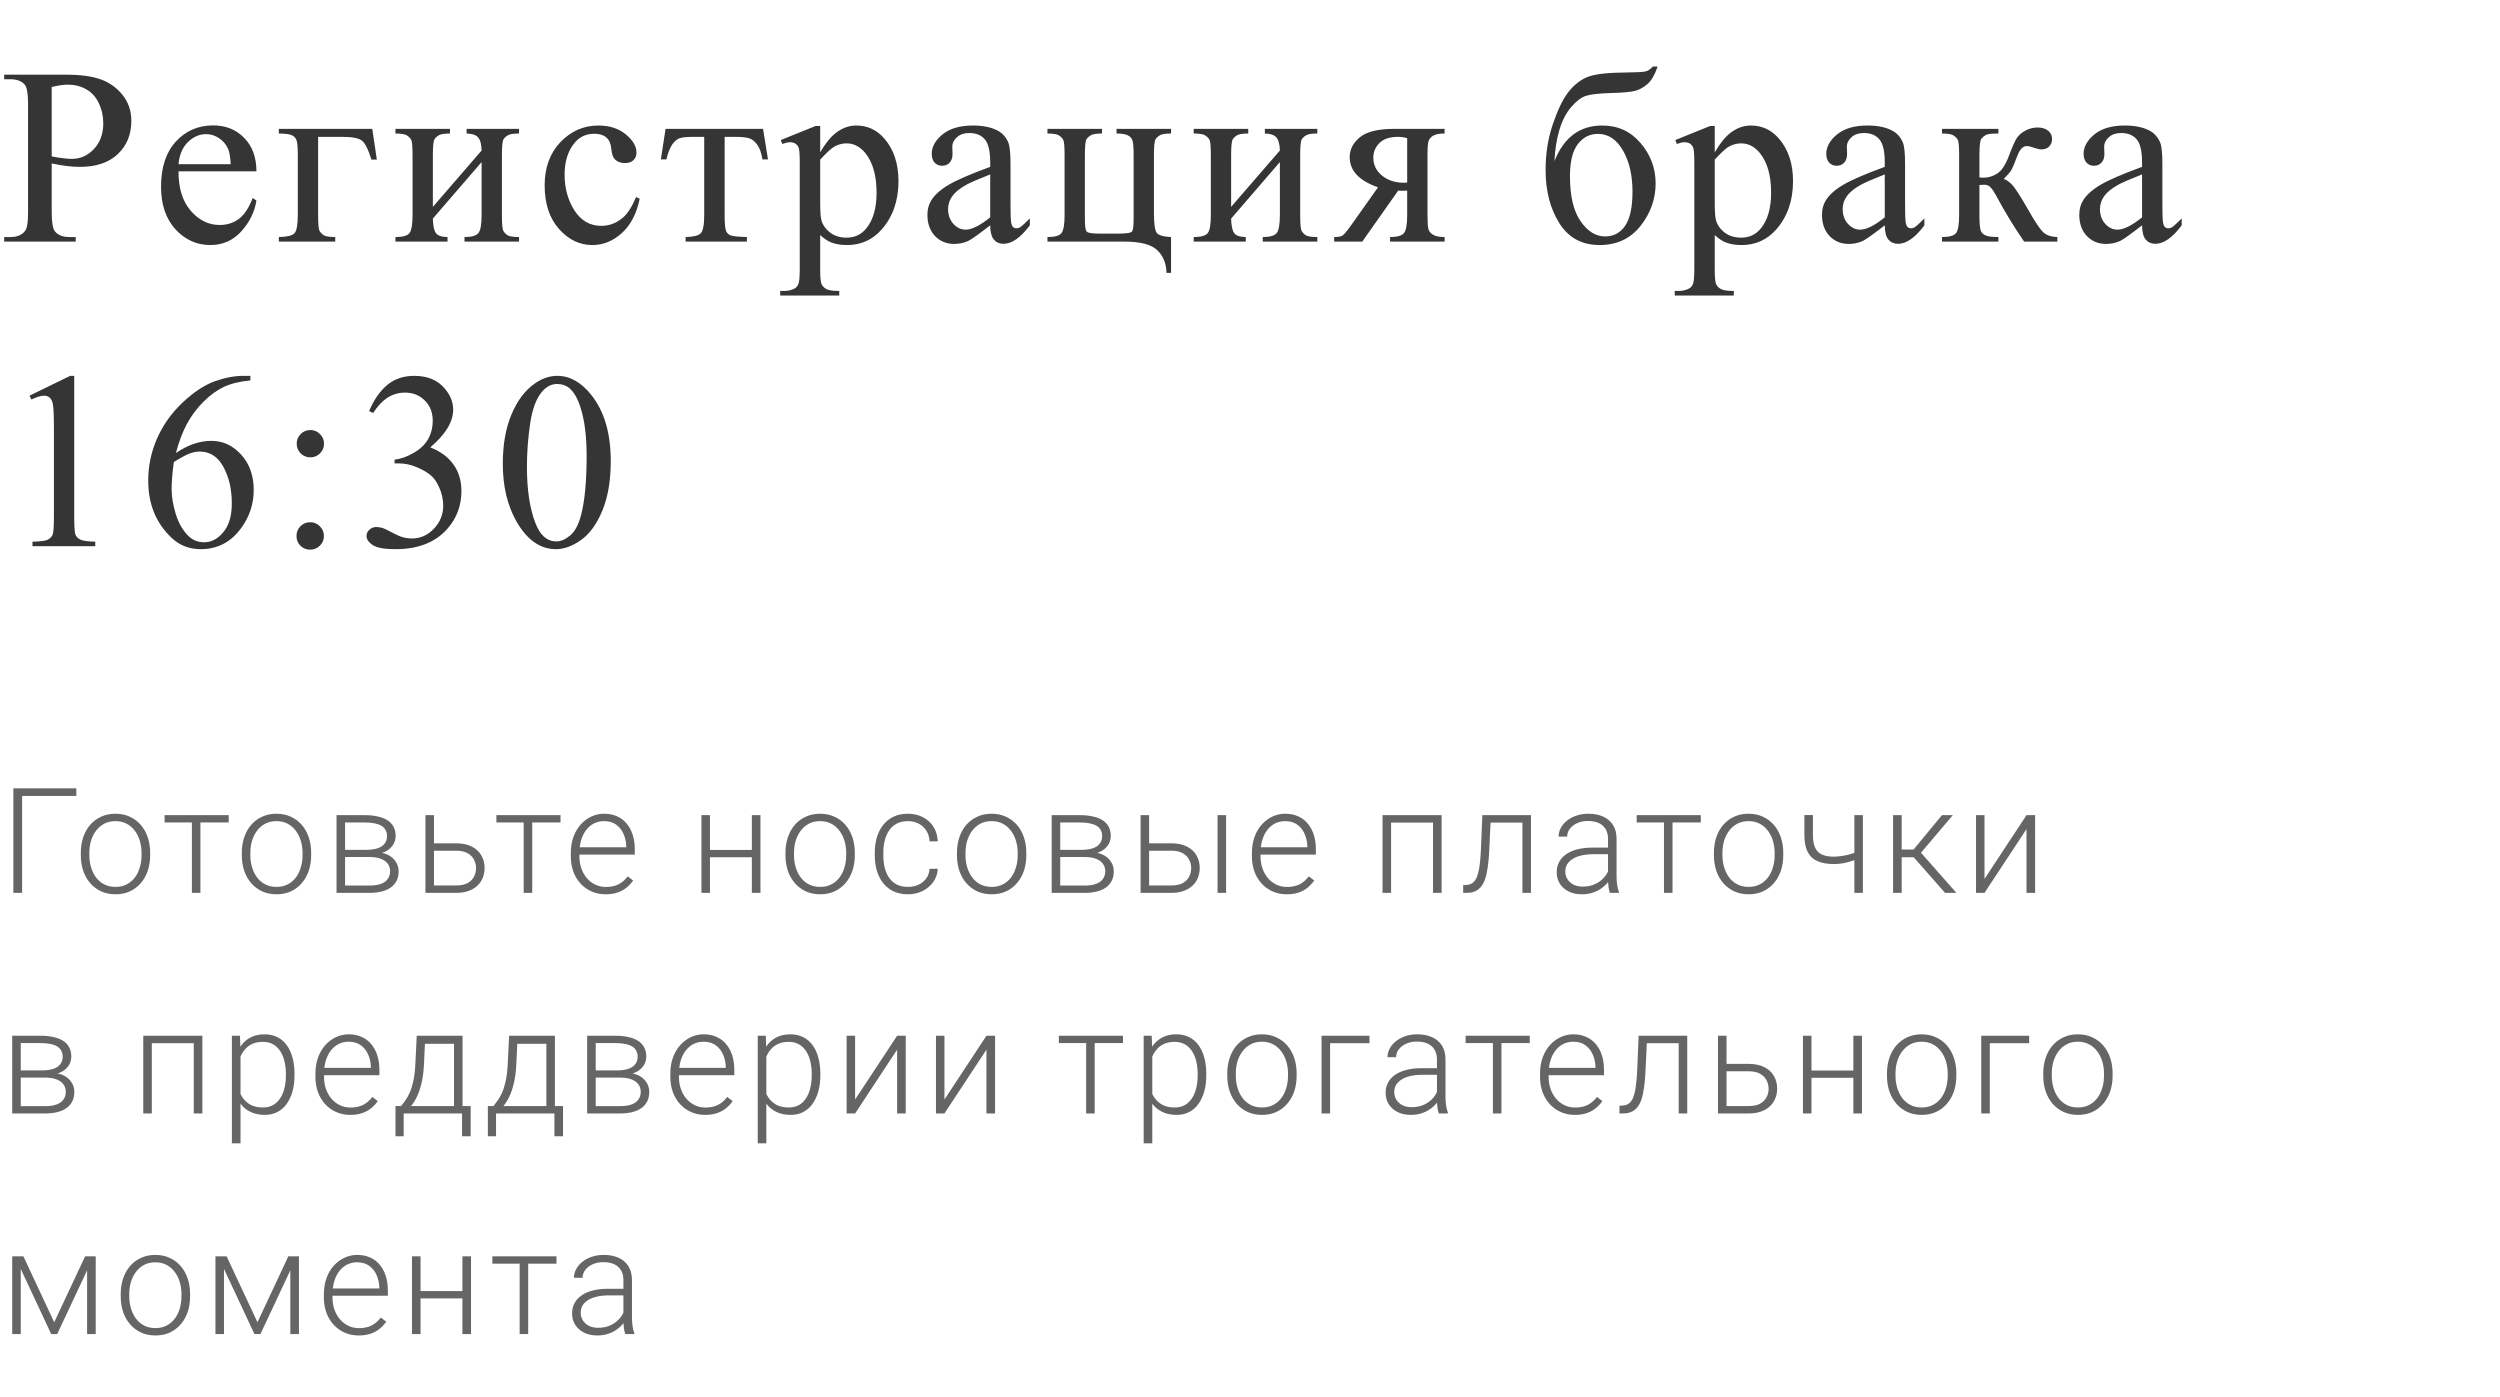 <?xml version="1.0" encoding="UTF-8"?> <svg xmlns="http://www.w3.org/2000/svg" width="238" height="133" viewBox="0 0 238 133" fill="none"><path d="M4.922 15.559V20.188C4.922 21.188 5.031 21.809 5.25 22.051C5.547 22.395 5.996 22.566 6.598 22.566H7.207V23H0.398V22.566H0.996C1.668 22.566 2.148 22.348 2.438 21.91C2.594 21.668 2.672 21.094 2.672 20.188V9.922C2.672 8.922 2.566 8.301 2.355 8.059C2.051 7.715 1.598 7.543 0.996 7.543H0.398V7.109H6.223C7.645 7.109 8.766 7.258 9.586 7.555C10.406 7.844 11.098 8.336 11.66 9.031C12.223 9.727 12.504 10.551 12.504 11.504C12.504 12.801 12.074 13.855 11.215 14.668C10.363 15.48 9.156 15.887 7.594 15.887C7.211 15.887 6.797 15.859 6.352 15.805C5.906 15.75 5.43 15.668 4.922 15.559ZM4.922 14.891C5.336 14.969 5.703 15.027 6.023 15.066C6.344 15.105 6.617 15.125 6.844 15.125C7.656 15.125 8.355 14.812 8.941 14.188C9.535 13.555 9.832 12.738 9.832 11.738C9.832 11.051 9.691 10.414 9.41 9.828C9.129 9.234 8.73 8.793 8.215 8.504C7.699 8.207 7.113 8.059 6.457 8.059C6.059 8.059 5.547 8.133 4.922 8.281V14.891ZM16.994 16.309C16.986 17.902 17.373 19.152 18.154 20.059C18.936 20.965 19.853 21.418 20.908 21.418C21.611 21.418 22.221 21.227 22.736 20.844C23.26 20.453 23.697 19.789 24.049 18.852L24.412 19.086C24.248 20.156 23.771 21.133 22.982 22.016C22.193 22.891 21.205 23.328 20.017 23.328C18.728 23.328 17.623 22.828 16.701 21.828C15.787 20.82 15.33 19.469 15.33 17.773C15.33 15.938 15.799 14.508 16.736 13.484C17.682 12.453 18.865 11.938 20.287 11.938C21.49 11.938 22.478 12.336 23.252 13.133C24.025 13.922 24.412 14.98 24.412 16.309H16.994ZM16.994 15.629H21.963C21.924 14.941 21.842 14.457 21.717 14.176C21.521 13.738 21.228 13.395 20.838 13.145C20.455 12.895 20.053 12.77 19.631 12.77C18.982 12.77 18.4 13.023 17.885 13.531C17.377 14.031 17.08 14.73 16.994 15.629ZM35.441 12.266L35.875 15.195H35.359C35.062 14.227 34.762 13.625 34.457 13.391C34.16 13.148 33.527 13.027 32.558 13.027H30.285V20.48C30.285 21.309 30.328 21.805 30.414 21.969C30.5 22.125 30.633 22.266 30.812 22.391C31 22.508 31.367 22.566 31.914 22.566V23H26.547V22.566C27.312 22.551 27.805 22.434 28.023 22.215C28.242 21.988 28.351 21.41 28.351 20.48V14.785C28.351 14.027 28.308 13.543 28.223 13.332C28.137 13.113 27.984 12.957 27.765 12.863C27.555 12.77 27.148 12.719 26.547 12.711V12.266H35.441ZM41.209 19.695L45.849 14.328C45.834 13.727 45.721 13.309 45.51 13.074C45.299 12.84 44.935 12.719 44.42 12.711V12.266H49.412V12.711C48.888 12.711 48.537 12.766 48.357 12.875C48.178 12.977 48.037 13.105 47.935 13.262C47.834 13.418 47.783 13.926 47.783 14.785V20.48C47.783 21.309 47.826 21.805 47.912 21.969C47.998 22.125 48.131 22.266 48.31 22.391C48.498 22.508 48.865 22.566 49.412 22.566V23H44.221V22.566C44.869 22.566 45.303 22.449 45.521 22.215C45.74 21.973 45.849 21.395 45.849 20.48V15.43L41.209 20.809C41.224 21.473 41.318 21.93 41.49 22.18C41.662 22.43 42.033 22.559 42.603 22.566V23H37.646V22.566C38.342 22.566 38.787 22.441 38.982 22.191C39.178 21.934 39.275 21.363 39.275 20.48V14.785C39.275 13.949 39.232 13.457 39.146 13.309C39.06 13.152 38.928 13.016 38.748 12.898C38.568 12.773 38.201 12.711 37.646 12.711V12.266H42.838V12.711C42.314 12.711 41.963 12.766 41.783 12.875C41.603 12.977 41.463 13.105 41.361 13.262C41.26 13.418 41.209 13.926 41.209 14.785V19.695ZM60.898 18.922C60.609 20.336 60.043 21.426 59.199 22.191C58.355 22.949 57.422 23.328 56.398 23.328C55.179 23.328 54.117 22.816 53.211 21.793C52.304 20.77 51.851 19.387 51.851 17.645C51.851 15.957 52.351 14.586 53.351 13.531C54.359 12.477 55.566 11.949 56.972 11.949C58.027 11.949 58.894 12.23 59.574 12.793C60.254 13.348 60.593 13.926 60.593 14.527C60.593 14.824 60.496 15.066 60.3 15.254C60.113 15.434 59.847 15.523 59.504 15.523C59.043 15.523 58.695 15.375 58.461 15.078C58.328 14.914 58.238 14.602 58.191 14.141C58.152 13.68 57.996 13.328 57.722 13.086C57.449 12.852 57.07 12.734 56.586 12.734C55.804 12.734 55.175 13.023 54.699 13.602C54.066 14.367 53.75 15.379 53.75 16.637C53.75 17.918 54.062 19.051 54.687 20.035C55.32 21.012 56.172 21.5 57.242 21.5C58.008 21.5 58.695 21.238 59.304 20.715C59.734 20.355 60.152 19.703 60.558 18.758L60.898 18.922ZM63.361 12.266H72.642L73.111 15.172H72.584C72.49 14.586 72.334 14.133 72.115 13.812C71.896 13.492 71.646 13.281 71.365 13.18C71.084 13.078 70.603 13.027 69.923 13.027H68.986V20.48C68.986 21.277 69.033 21.785 69.127 22.004C69.228 22.215 69.388 22.355 69.607 22.426C69.826 22.496 70.326 22.543 71.107 22.566V23H65.271V22.566C66.021 22.551 66.502 22.43 66.713 22.203C66.931 21.977 67.041 21.402 67.041 20.48V13.027H66.08C65.408 13.027 64.951 13.07 64.709 13.156C64.466 13.234 64.232 13.43 64.005 13.742C63.787 14.047 63.599 14.523 63.443 15.172H62.916L63.361 12.266ZM74.332 13.332L77.636 11.996H78.082V14.504C78.636 13.559 79.191 12.898 79.746 12.523C80.308 12.141 80.898 11.949 81.515 11.949C82.593 11.949 83.492 12.371 84.21 13.215C85.093 14.246 85.535 15.59 85.535 17.246C85.535 19.098 85.003 20.629 83.941 21.84C83.066 22.832 81.964 23.328 80.636 23.328C80.058 23.328 79.558 23.246 79.136 23.082C78.824 22.965 78.472 22.73 78.082 22.379V25.648C78.082 26.383 78.124 26.848 78.21 27.043C78.304 27.246 78.46 27.406 78.679 27.523C78.906 27.641 79.312 27.699 79.898 27.699V28.133H74.273V27.699H74.566C74.996 27.707 75.363 27.625 75.668 27.453C75.816 27.367 75.929 27.227 76.007 27.031C76.093 26.844 76.136 26.359 76.136 25.578V15.43C76.136 14.734 76.105 14.293 76.043 14.105C75.98 13.918 75.878 13.777 75.738 13.684C75.605 13.59 75.421 13.543 75.187 13.543C74.999 13.543 74.761 13.598 74.472 13.707L74.332 13.332ZM78.082 15.195V19.203C78.082 20.07 78.117 20.641 78.187 20.914C78.296 21.367 78.562 21.766 78.984 22.109C79.414 22.453 79.953 22.625 80.601 22.625C81.382 22.625 82.015 22.32 82.499 21.711C83.132 20.914 83.449 19.793 83.449 18.348C83.449 16.707 83.089 15.445 82.371 14.562C81.871 13.953 81.277 13.648 80.589 13.648C80.214 13.648 79.843 13.742 79.476 13.93C79.195 14.07 78.73 14.492 78.082 15.195ZM94.267 21.453C93.165 22.305 92.474 22.797 92.193 22.93C91.771 23.125 91.322 23.223 90.845 23.223C90.103 23.223 89.49 22.969 89.005 22.461C88.529 21.953 88.29 21.285 88.29 20.457C88.29 19.934 88.408 19.48 88.642 19.098C88.962 18.566 89.517 18.066 90.306 17.598C91.103 17.129 92.423 16.559 94.267 15.887V15.465C94.267 14.395 94.095 13.66 93.751 13.262C93.415 12.863 92.923 12.664 92.275 12.664C91.783 12.664 91.392 12.797 91.103 13.062C90.806 13.328 90.658 13.633 90.658 13.977L90.681 14.656C90.681 15.016 90.587 15.293 90.4 15.488C90.22 15.684 89.982 15.781 89.685 15.781C89.396 15.781 89.158 15.68 88.97 15.477C88.79 15.273 88.701 14.996 88.701 14.645C88.701 13.973 89.044 13.355 89.732 12.793C90.419 12.23 91.384 11.949 92.626 11.949C93.579 11.949 94.361 12.109 94.97 12.43C95.431 12.672 95.771 13.051 95.99 13.566C96.13 13.902 96.201 14.59 96.201 15.629V19.273C96.201 20.297 96.22 20.926 96.259 21.16C96.298 21.387 96.361 21.539 96.447 21.617C96.54 21.695 96.646 21.734 96.763 21.734C96.888 21.734 96.998 21.707 97.091 21.652C97.255 21.551 97.572 21.266 98.04 20.797V21.453C97.165 22.625 96.329 23.211 95.533 23.211C95.15 23.211 94.845 23.078 94.619 22.812C94.392 22.547 94.275 22.094 94.267 21.453ZM94.267 20.691V16.602C93.087 17.07 92.326 17.402 91.982 17.598C91.365 17.941 90.923 18.301 90.658 18.676C90.392 19.051 90.259 19.461 90.259 19.906C90.259 20.469 90.427 20.938 90.763 21.312C91.099 21.68 91.486 21.863 91.923 21.863C92.517 21.863 93.298 21.473 94.267 20.691ZM111.484 22.566V25.977H111.05C111.027 25.062 110.726 24.336 110.148 23.797C109.577 23.266 108.538 23 107.031 23H99.718V22.566C100.413 22.566 100.859 22.441 101.054 22.191C101.249 21.934 101.347 21.363 101.347 20.48V14.785C101.347 13.949 101.304 13.457 101.218 13.309C101.132 13.152 100.999 13.016 100.82 12.898C100.64 12.773 100.273 12.711 99.718 12.711V12.266H104.91V12.711C104.386 12.711 104.035 12.766 103.855 12.875C103.675 12.977 103.535 13.105 103.433 13.262C103.331 13.418 103.281 13.926 103.281 14.785V20.844C103.281 21.523 103.339 21.926 103.456 22.051C103.581 22.176 103.972 22.238 104.628 22.238H106.527C107.253 22.238 107.667 22.172 107.769 22.039C107.87 21.906 107.921 21.477 107.921 20.75V14.785C107.921 14.043 107.882 13.566 107.804 13.355C107.726 13.137 107.574 12.977 107.347 12.875C107.12 12.766 106.769 12.711 106.292 12.711V12.266H111.484V12.711C110.96 12.711 110.609 12.766 110.429 12.875C110.249 12.977 110.109 13.105 110.007 13.262C109.906 13.418 109.855 13.926 109.855 14.785V20.305C109.855 21.312 109.945 21.934 110.124 22.168C110.304 22.402 110.757 22.535 111.484 22.566ZM117.204 19.695L121.845 14.328C121.829 13.727 121.716 13.309 121.505 13.074C121.294 12.84 120.931 12.719 120.415 12.711V12.266H125.408V12.711C124.884 12.711 124.533 12.766 124.353 12.875C124.173 12.977 124.033 13.105 123.931 13.262C123.829 13.418 123.779 13.926 123.779 14.785V20.48C123.779 21.309 123.822 21.805 123.908 21.969C123.993 22.125 124.126 22.266 124.306 22.391C124.493 22.508 124.861 22.566 125.408 22.566V23H120.216V22.566C120.865 22.566 121.298 22.449 121.517 22.215C121.736 21.973 121.845 21.395 121.845 20.48V15.43L117.204 20.809C117.22 21.473 117.314 21.93 117.486 22.18C117.658 22.43 118.029 22.559 118.599 22.566V23H113.642V22.566C114.337 22.566 114.783 22.441 114.978 22.191C115.173 21.934 115.271 21.363 115.271 20.48V14.785C115.271 13.949 115.228 13.457 115.142 13.309C115.056 13.152 114.923 13.016 114.743 12.898C114.564 12.773 114.197 12.711 113.642 12.711V12.266H118.833V12.711C118.31 12.711 117.958 12.766 117.779 12.875C117.599 12.977 117.458 13.105 117.357 13.262C117.255 13.418 117.204 13.926 117.204 14.785V19.695ZM137.527 12.266V12.711C137.042 12.711 136.683 12.777 136.448 12.91C136.222 13.043 136.073 13.211 136.003 13.414C135.933 13.617 135.898 14.074 135.898 14.785V20.48C135.898 21.16 135.929 21.609 135.991 21.828C136.054 22.039 136.202 22.215 136.437 22.355C136.679 22.496 137.042 22.566 137.527 22.566V23H132.335V22.566C132.984 22.566 133.417 22.449 133.636 22.215C133.855 21.973 133.964 21.395 133.964 20.48V18.148L133.484 18.16C133.413 18.16 133.288 18.156 133.109 18.148L129.687 23H127.015V22.566C127.405 22.566 127.675 22.516 127.823 22.414C127.98 22.305 128.265 21.957 128.679 21.371L131.187 17.832C129.39 17.207 128.491 16.25 128.491 14.961C128.491 14.234 128.812 13.605 129.452 13.074C130.101 12.535 131.202 12.266 132.757 12.266H137.527ZM133.964 13.156C133.659 13.07 133.37 13.027 133.097 13.027C132.308 13.027 131.718 13.223 131.327 13.613C130.937 14.004 130.741 14.469 130.741 15.008C130.741 15.695 131.019 16.266 131.573 16.719C132.128 17.172 132.827 17.398 133.671 17.398C133.757 17.398 133.855 17.391 133.964 17.375V13.156ZM147.983 15.336C148.882 13.078 150.398 11.949 152.53 11.949C154.023 11.949 155.241 12.508 156.187 13.625C157.14 14.742 157.616 16.02 157.616 17.457C157.616 18.941 157.136 20.293 156.175 21.512C155.214 22.723 153.913 23.328 152.273 23.328C150.601 23.328 149.327 22.637 148.452 21.254C147.577 19.863 147.14 18.172 147.14 16.18C147.14 14.633 147.366 13.191 147.819 11.855C148.273 10.512 148.749 9.508 149.249 8.844C149.749 8.18 150.327 7.695 150.983 7.391C151.64 7.086 152.8 6.926 154.464 6.91C155.659 6.895 156.382 6.859 156.632 6.805C156.882 6.75 157.12 6.594 157.347 6.336H157.804C157.546 7.102 157.233 7.648 156.866 7.977C156.499 8.305 156.105 8.527 155.683 8.645C155.261 8.754 154.507 8.824 153.421 8.855C152.249 8.887 151.437 8.977 150.983 9.125C150.538 9.266 150.073 9.617 149.589 10.18C149.105 10.734 148.726 11.465 148.452 12.371C148.187 13.277 148.03 14.266 147.983 15.336ZM152.132 12.746C151.351 12.746 150.71 13.07 150.21 13.719C149.71 14.367 149.46 15.387 149.46 16.777C149.46 18.66 149.796 20.086 150.468 21.055C151.14 22.023 151.917 22.508 152.8 22.508C153.612 22.508 154.249 22.172 154.71 21.5C155.179 20.82 155.413 19.738 155.413 18.254C155.413 16.676 155.108 15.363 154.499 14.316C153.89 13.27 153.101 12.746 152.132 12.746ZM159.493 13.332L162.798 11.996H163.243V14.504C163.798 13.559 164.352 12.898 164.907 12.523C165.47 12.141 166.06 11.949 166.677 11.949C167.755 11.949 168.653 12.371 169.372 13.215C170.255 14.246 170.696 15.59 170.696 17.246C170.696 19.098 170.165 20.629 169.102 21.84C168.227 22.832 167.126 23.328 165.798 23.328C165.22 23.328 164.72 23.246 164.298 23.082C163.985 22.965 163.634 22.73 163.243 22.379V25.648C163.243 26.383 163.286 26.848 163.372 27.043C163.466 27.246 163.622 27.406 163.841 27.523C164.067 27.641 164.474 27.699 165.06 27.699V28.133H159.435V27.699H159.727C160.157 27.707 160.524 27.625 160.829 27.453C160.977 27.367 161.091 27.227 161.169 27.031C161.255 26.844 161.298 26.359 161.298 25.578V15.43C161.298 14.734 161.267 14.293 161.204 14.105C161.142 13.918 161.04 13.777 160.899 13.684C160.767 13.59 160.583 13.543 160.349 13.543C160.161 13.543 159.923 13.598 159.634 13.707L159.493 13.332ZM163.243 15.195V19.203C163.243 20.07 163.278 20.641 163.349 20.914C163.458 21.367 163.724 21.766 164.145 22.109C164.575 22.453 165.114 22.625 165.763 22.625C166.544 22.625 167.177 22.32 167.661 21.711C168.294 20.914 168.61 19.793 168.61 18.348C168.61 16.707 168.251 15.445 167.532 14.562C167.032 13.953 166.438 13.648 165.751 13.648C165.376 13.648 165.005 13.742 164.638 13.93C164.356 14.07 163.892 14.492 163.243 15.195ZM179.429 21.453C178.327 22.305 177.636 22.797 177.354 22.93C176.932 23.125 176.483 23.223 176.007 23.223C175.265 23.223 174.651 22.969 174.167 22.461C173.69 21.953 173.452 21.285 173.452 20.457C173.452 19.934 173.569 19.48 173.804 19.098C174.124 18.566 174.679 18.066 175.468 17.598C176.265 17.129 177.585 16.559 179.429 15.887V15.465C179.429 14.395 179.257 13.66 178.913 13.262C178.577 12.863 178.085 12.664 177.436 12.664C176.944 12.664 176.554 12.797 176.265 13.062C175.968 13.328 175.819 13.633 175.819 13.977L175.843 14.656C175.843 15.016 175.749 15.293 175.561 15.488C175.382 15.684 175.143 15.781 174.847 15.781C174.557 15.781 174.319 15.68 174.132 15.477C173.952 15.273 173.862 14.996 173.862 14.645C173.862 13.973 174.206 13.355 174.893 12.793C175.581 12.23 176.546 11.949 177.788 11.949C178.741 11.949 179.522 12.109 180.132 12.43C180.593 12.672 180.932 13.051 181.151 13.566C181.292 13.902 181.362 14.59 181.362 15.629V19.273C181.362 20.297 181.382 20.926 181.421 21.16C181.46 21.387 181.522 21.539 181.608 21.617C181.702 21.695 181.807 21.734 181.925 21.734C182.05 21.734 182.159 21.707 182.253 21.652C182.417 21.551 182.733 21.266 183.202 20.797V21.453C182.327 22.625 181.491 23.211 180.694 23.211C180.311 23.211 180.007 23.078 179.78 22.812C179.554 22.547 179.436 22.094 179.429 21.453ZM179.429 20.691V16.602C178.249 17.07 177.487 17.402 177.143 17.598C176.526 17.941 176.085 18.301 175.819 18.676C175.554 19.051 175.421 19.461 175.421 19.906C175.421 20.469 175.589 20.938 175.925 21.312C176.261 21.68 176.647 21.863 177.085 21.863C177.679 21.863 178.46 21.473 179.429 20.691ZM195.86 23H192.696C191.712 21.57 190.821 20.105 190.024 18.605C189.837 18.262 189.665 18.008 189.509 17.844C189.36 17.672 189.153 17.586 188.887 17.586C188.794 17.586 188.645 17.594 188.442 17.609V20.48C188.442 21.254 188.485 21.75 188.571 21.969C188.665 22.18 188.829 22.332 189.063 22.426C189.298 22.52 189.692 22.566 190.247 22.566V23H184.88V22.566C185.575 22.566 186.02 22.441 186.216 22.191C186.411 21.934 186.509 21.363 186.509 20.48V14.785C186.509 13.949 186.466 13.457 186.38 13.309C186.294 13.152 186.161 13.016 185.981 12.898C185.802 12.773 185.434 12.711 184.88 12.711V12.266H190.247V12.711C189.598 12.711 189.196 12.758 189.04 12.852C188.891 12.945 188.755 13.062 188.63 13.203C188.505 13.336 188.442 13.863 188.442 14.785V16.895C188.622 16.91 188.743 16.918 188.805 16.918C189.282 16.918 189.727 16.785 190.141 16.52C190.563 16.246 190.938 15.672 191.266 14.797C191.571 13.969 191.821 13.41 192.016 13.121C192.22 12.832 192.497 12.598 192.848 12.418C193.208 12.23 193.583 12.137 193.973 12.137C194.395 12.137 194.731 12.238 194.981 12.441C195.231 12.645 195.356 12.91 195.356 13.238C195.356 13.512 195.266 13.746 195.087 13.941C194.907 14.129 194.657 14.223 194.337 14.223C194.165 14.223 193.95 14.176 193.692 14.082C193.364 13.965 193.114 13.906 192.942 13.906C192.583 13.906 192.286 14.215 192.052 14.832C191.786 15.543 191.591 16.004 191.466 16.215C191.341 16.418 191.102 16.691 190.751 17.035C190.993 17.105 191.255 17.285 191.536 17.574C191.825 17.863 192.356 18.688 193.13 20.047C193.747 21.133 194.208 21.82 194.512 22.109C194.825 22.398 195.274 22.551 195.86 22.566V23ZM203.925 21.453C202.823 22.305 202.132 22.797 201.85 22.93C201.428 23.125 200.979 23.223 200.503 23.223C199.76 23.223 199.147 22.969 198.663 22.461C198.186 21.953 197.948 21.285 197.948 20.457C197.948 19.934 198.065 19.48 198.3 19.098C198.62 18.566 199.175 18.066 199.964 17.598C200.76 17.129 202.081 16.559 203.925 15.887V15.465C203.925 14.395 203.753 13.66 203.409 13.262C203.073 12.863 202.581 12.664 201.932 12.664C201.44 12.664 201.05 12.797 200.76 13.062C200.464 13.328 200.315 13.633 200.315 13.977L200.339 14.656C200.339 15.016 200.245 15.293 200.057 15.488C199.878 15.684 199.639 15.781 199.342 15.781C199.053 15.781 198.815 15.68 198.628 15.477C198.448 15.273 198.358 14.996 198.358 14.645C198.358 13.973 198.702 13.355 199.389 12.793C200.077 12.23 201.042 11.949 202.284 11.949C203.237 11.949 204.018 12.109 204.628 12.43C205.089 12.672 205.428 13.051 205.647 13.566C205.788 13.902 205.858 14.59 205.858 15.629V19.273C205.858 20.297 205.878 20.926 205.917 21.16C205.956 21.387 206.018 21.539 206.104 21.617C206.198 21.695 206.303 21.734 206.421 21.734C206.546 21.734 206.655 21.707 206.749 21.652C206.913 21.551 207.229 21.266 207.698 20.797V21.453C206.823 22.625 205.987 23.211 205.19 23.211C204.807 23.211 204.503 23.078 204.276 22.812C204.05 22.547 203.932 22.094 203.925 21.453ZM203.925 20.691V16.602C202.745 17.07 201.983 17.402 201.639 17.598C201.022 17.941 200.581 18.301 200.315 18.676C200.05 19.051 199.917 19.461 199.917 19.906C199.917 20.469 200.085 20.938 200.421 21.312C200.757 21.68 201.143 21.863 201.581 21.863C202.175 21.863 202.956 21.473 203.925 20.691ZM2.812 37.668L6.68 35.781H7.066V49.199C7.066 50.09 7.102 50.645 7.172 50.863C7.25 51.082 7.406 51.25 7.641 51.367C7.875 51.484 8.352 51.551 9.07 51.566V52H3.094V51.566C3.844 51.551 4.328 51.488 4.547 51.379C4.766 51.262 4.918 51.109 5.004 50.922C5.09 50.727 5.133 50.152 5.133 49.199V40.621C5.133 39.465 5.094 38.723 5.016 38.395C4.961 38.145 4.859 37.961 4.711 37.844C4.57 37.727 4.398 37.668 4.195 37.668C3.906 37.668 3.504 37.789 2.988 38.031L2.812 37.668ZM23.838 35.781V36.215C22.807 36.316 21.963 36.523 21.307 36.836C20.658 37.141 20.014 37.609 19.373 38.242C18.74 38.875 18.213 39.582 17.791 40.363C17.377 41.137 17.029 42.059 16.748 43.129C17.873 42.355 19.002 41.969 20.135 41.969C21.221 41.969 22.162 42.406 22.959 43.281C23.756 44.156 24.154 45.281 24.154 46.656C24.154 47.984 23.752 49.195 22.947 50.289C21.978 51.617 20.697 52.281 19.103 52.281C18.017 52.281 17.096 51.922 16.338 51.203C14.853 49.805 14.111 47.992 14.111 45.766C14.111 44.344 14.396 42.992 14.967 41.711C15.537 40.43 16.349 39.293 17.404 38.301C18.467 37.309 19.482 36.641 20.451 36.297C21.42 35.953 22.322 35.781 23.158 35.781H23.838ZM16.549 43.984C16.408 45.039 16.338 45.891 16.338 46.539C16.338 47.289 16.474 48.105 16.748 48.988C17.029 49.863 17.443 50.559 17.99 51.074C18.389 51.441 18.873 51.625 19.443 51.625C20.123 51.625 20.728 51.305 21.26 50.664C21.799 50.023 22.068 49.109 22.068 47.922C22.068 46.586 21.803 45.43 21.271 44.453C20.74 43.477 19.986 42.988 19.01 42.988C18.713 42.988 18.392 43.051 18.049 43.176C17.713 43.301 17.213 43.57 16.549 43.984ZM29.547 40.938C29.906 40.938 30.211 41.066 30.461 41.324C30.719 41.574 30.848 41.879 30.848 42.238C30.848 42.598 30.719 42.906 30.461 43.164C30.211 43.414 29.906 43.539 29.547 43.539C29.187 43.539 28.879 43.414 28.621 43.164C28.371 42.906 28.246 42.598 28.246 42.238C28.246 41.879 28.371 41.574 28.621 41.324C28.879 41.066 29.187 40.938 29.547 40.938ZM29.523 49.715C29.89 49.715 30.199 49.844 30.449 50.102C30.707 50.359 30.836 50.668 30.836 51.027C30.836 51.387 30.707 51.695 30.449 51.953C30.191 52.203 29.883 52.328 29.523 52.328C29.164 52.328 28.855 52.203 28.598 51.953C28.348 51.695 28.223 51.387 28.223 51.027C28.223 50.668 28.348 50.359 28.598 50.102C28.855 49.844 29.164 49.715 29.523 49.715ZM35.138 39.133C35.592 38.062 36.162 37.238 36.849 36.66C37.545 36.074 38.408 35.781 39.439 35.781C40.713 35.781 41.689 36.195 42.369 37.023C42.885 37.641 43.142 38.301 43.142 39.004C43.142 40.16 42.416 41.355 40.963 42.59C41.939 42.973 42.678 43.52 43.178 44.23C43.678 44.941 43.928 45.777 43.928 46.738C43.928 48.113 43.49 49.305 42.615 50.312C41.474 51.625 39.822 52.281 37.658 52.281C36.588 52.281 35.857 52.148 35.467 51.883C35.084 51.617 34.892 51.332 34.892 51.027C34.892 50.801 34.982 50.602 35.162 50.43C35.349 50.258 35.572 50.172 35.83 50.172C36.025 50.172 36.224 50.203 36.428 50.266C36.56 50.305 36.861 50.449 37.33 50.699C37.799 50.941 38.123 51.086 38.303 51.133C38.592 51.219 38.9 51.262 39.228 51.262C40.025 51.262 40.717 50.953 41.303 50.336C41.896 49.719 42.193 48.988 42.193 48.145C42.193 47.527 42.056 46.926 41.783 46.34C41.58 45.902 41.357 45.57 41.115 45.344C40.779 45.031 40.318 44.75 39.732 44.5C39.146 44.242 38.549 44.113 37.939 44.113H37.564V43.762C38.181 43.684 38.799 43.461 39.416 43.094C40.041 42.727 40.494 42.285 40.775 41.77C41.056 41.254 41.197 40.688 41.197 40.07C41.197 39.266 40.943 38.617 40.435 38.125C39.935 37.625 39.31 37.375 38.56 37.375C37.349 37.375 36.338 38.023 35.525 39.32L35.138 39.133ZM47.867 44.148C47.867 42.336 48.14 40.777 48.687 39.473C49.234 38.16 49.961 37.184 50.867 36.543C51.57 36.035 52.297 35.781 53.047 35.781C54.265 35.781 55.359 36.402 56.328 37.645C57.539 39.184 58.144 41.27 58.144 43.902C58.144 45.746 57.879 47.312 57.347 48.602C56.816 49.891 56.136 50.828 55.308 51.414C54.488 51.992 53.695 52.281 52.929 52.281C51.414 52.281 50.152 51.387 49.144 49.598C48.293 48.09 47.867 46.273 47.867 44.148ZM50.164 44.441C50.164 46.629 50.433 48.414 50.972 49.797C51.418 50.961 52.082 51.543 52.965 51.543C53.386 51.543 53.824 51.355 54.277 50.98C54.73 50.598 55.074 49.961 55.308 49.07C55.668 47.727 55.847 45.832 55.847 43.387C55.847 41.574 55.66 40.062 55.285 38.852C55.004 37.953 54.64 37.316 54.195 36.941C53.875 36.684 53.488 36.555 53.035 36.555C52.504 36.555 52.031 36.793 51.617 37.27C51.054 37.918 50.672 38.938 50.468 40.328C50.265 41.719 50.164 43.09 50.164 44.441Z" fill="#353535"></path><path d="M7.267 75.047V75.772H2.105V85H1.271V75.047H7.267ZM7.692 81.418V81.192C7.692 80.655 7.769 80.158 7.924 79.702C8.079 79.246 8.3 78.852 8.587 78.519C8.879 78.187 9.227 77.929 9.633 77.747C10.039 77.56 10.49 77.467 10.986 77.467C11.488 77.467 11.941 77.56 12.347 77.747C12.752 77.929 13.101 78.187 13.393 78.519C13.684 78.852 13.908 79.246 14.063 79.702C14.218 80.158 14.295 80.655 14.295 81.192V81.418C14.295 81.956 14.218 82.453 14.063 82.908C13.908 83.359 13.684 83.751 13.393 84.084C13.106 84.417 12.759 84.676 12.354 84.863C11.948 85.046 11.497 85.137 11 85.137C10.499 85.137 10.045 85.046 9.64 84.863C9.234 84.676 8.886 84.417 8.594 84.084C8.302 83.751 8.079 83.359 7.924 82.908C7.769 82.453 7.692 81.956 7.692 81.418ZM8.505 81.192V81.418C8.505 81.824 8.56 82.209 8.669 82.573C8.778 82.933 8.938 83.255 9.148 83.537C9.357 83.815 9.617 84.034 9.927 84.193C10.237 84.353 10.595 84.433 11 84.433C11.401 84.433 11.754 84.353 12.06 84.193C12.37 84.034 12.629 83.815 12.839 83.537C13.049 83.255 13.206 82.933 13.311 82.573C13.42 82.209 13.475 81.824 13.475 81.418V81.192C13.475 80.791 13.42 80.411 13.311 80.051C13.206 79.691 13.046 79.37 12.832 79.087C12.623 78.804 12.363 78.581 12.053 78.417C11.743 78.253 11.387 78.171 10.986 78.171C10.585 78.171 10.23 78.253 9.92 78.417C9.615 78.581 9.355 78.804 9.141 79.087C8.931 79.37 8.772 79.691 8.662 80.051C8.557 80.411 8.505 80.791 8.505 81.192ZM19.081 77.603V85H18.268V77.603H19.081ZM21.775 77.603V78.301H15.67V77.603H21.775ZM23.02 81.418V81.192C23.02 80.655 23.097 80.158 23.252 79.702C23.407 79.246 23.628 78.852 23.915 78.519C24.207 78.187 24.556 77.929 24.961 77.747C25.367 77.56 25.818 77.467 26.315 77.467C26.816 77.467 27.27 77.56 27.675 77.747C28.081 77.929 28.429 78.187 28.721 78.519C29.013 78.852 29.236 79.246 29.391 79.702C29.546 80.158 29.623 80.655 29.623 81.192V81.418C29.623 81.956 29.546 82.453 29.391 82.908C29.236 83.359 29.013 83.751 28.721 84.084C28.434 84.417 28.088 84.676 27.682 84.863C27.276 85.046 26.825 85.137 26.328 85.137C25.827 85.137 25.374 85.046 24.968 84.863C24.562 84.676 24.214 84.417 23.922 84.084C23.631 83.751 23.407 83.359 23.252 82.908C23.097 82.453 23.02 81.956 23.02 81.418ZM23.833 81.192V81.418C23.833 81.824 23.888 82.209 23.997 82.573C24.107 82.933 24.266 83.255 24.476 83.537C24.686 83.815 24.945 84.034 25.255 84.193C25.565 84.353 25.923 84.433 26.328 84.433C26.73 84.433 27.083 84.353 27.388 84.193C27.698 84.034 27.958 83.815 28.167 83.537C28.377 83.255 28.534 82.933 28.639 82.573C28.748 82.209 28.803 81.824 28.803 81.418V81.192C28.803 80.791 28.748 80.411 28.639 80.051C28.534 79.691 28.375 79.37 28.16 79.087C27.951 78.804 27.691 78.581 27.381 78.417C27.071 78.253 26.716 78.171 26.315 78.171C25.914 78.171 25.558 78.253 25.248 78.417C24.943 78.581 24.683 78.804 24.469 79.087C24.259 79.37 24.1 79.691 23.991 80.051C23.886 80.411 23.833 80.791 23.833 81.192ZM35.216 81.589H32.619L32.605 80.905H34.82C35.266 80.905 35.638 80.857 35.934 80.762C36.235 80.662 36.46 80.513 36.611 80.317C36.766 80.121 36.843 79.88 36.843 79.593C36.843 79.374 36.798 79.183 36.706 79.019C36.62 78.855 36.488 78.72 36.31 78.615C36.137 78.51 35.918 78.433 35.654 78.383C35.394 78.328 35.091 78.301 34.745 78.301H32.851V85H32.038V77.603H34.745C35.196 77.603 35.599 77.644 35.955 77.727C36.315 77.804 36.622 77.922 36.877 78.082C37.133 78.242 37.326 78.447 37.459 78.697C37.595 78.943 37.664 79.235 37.664 79.572C37.664 79.8 37.62 80.014 37.534 80.215C37.447 80.411 37.319 80.588 37.151 80.748C36.987 80.903 36.784 81.031 36.542 81.131C36.301 81.227 36.023 81.286 35.709 81.309L35.216 81.589ZM35.216 85H32.366L32.68 84.303H35.216C35.626 84.303 35.975 84.25 36.262 84.145C36.549 84.041 36.766 83.886 36.912 83.681C37.062 83.476 37.137 83.227 37.137 82.936C37.137 82.662 37.062 82.425 36.912 82.225C36.766 82.024 36.549 81.869 36.262 81.76C35.975 81.646 35.626 81.589 35.216 81.589H33.33L33.343 80.905H35.77L36.119 81.165C36.492 81.197 36.816 81.297 37.089 81.466C37.363 81.634 37.575 81.849 37.725 82.108C37.876 82.364 37.951 82.644 37.951 82.949C37.951 83.287 37.887 83.585 37.759 83.845C37.632 84.1 37.447 84.314 37.206 84.487C36.969 84.656 36.681 84.784 36.344 84.87C36.007 84.957 35.631 85 35.216 85ZM41.021 80.283H43.434C44.017 80.283 44.51 80.386 44.911 80.591C45.312 80.791 45.615 81.069 45.82 81.425C46.03 81.78 46.134 82.181 46.134 82.628C46.134 82.965 46.075 83.28 45.957 83.571C45.843 83.858 45.669 84.109 45.437 84.323C45.209 84.537 44.927 84.704 44.59 84.822C44.257 84.941 43.872 85 43.434 85H40.502V77.603H41.315V84.296H43.434C43.885 84.296 44.25 84.218 44.528 84.064C44.806 83.904 45.006 83.699 45.13 83.448C45.257 83.198 45.321 82.931 45.321 82.648C45.321 82.37 45.257 82.106 45.13 81.856C45.006 81.6 44.806 81.393 44.528 81.233C44.25 81.069 43.885 80.987 43.434 80.987H41.021V80.283ZM50.668 77.603V85H49.854V77.603H50.668ZM53.361 77.603V78.301H47.257V77.603H53.361ZM57.655 85.137C57.172 85.137 56.728 85.048 56.322 84.87C55.921 84.692 55.57 84.442 55.269 84.118C54.973 83.795 54.743 83.412 54.579 82.97C54.419 82.523 54.34 82.035 54.34 81.507V81.213C54.34 80.643 54.424 80.128 54.593 79.668C54.761 79.208 54.994 78.814 55.29 78.485C55.586 78.157 55.923 77.907 56.302 77.733C56.684 77.556 57.086 77.467 57.505 77.467C57.974 77.467 58.391 77.551 58.756 77.72C59.12 77.884 59.426 78.118 59.672 78.424C59.922 78.725 60.111 79.082 60.239 79.497C60.367 79.907 60.431 80.361 60.431 80.857V81.356H54.832V80.659H59.617V80.564C59.608 80.149 59.524 79.761 59.364 79.401C59.209 79.037 58.977 78.741 58.667 78.513C58.357 78.285 57.97 78.171 57.505 78.171C57.158 78.171 56.839 78.244 56.548 78.39C56.261 78.535 56.012 78.745 55.803 79.019C55.597 79.287 55.438 79.609 55.324 79.982C55.215 80.352 55.16 80.762 55.16 81.213V81.507C55.16 81.917 55.219 82.3 55.338 82.655C55.461 83.006 55.634 83.316 55.857 83.585C56.085 83.854 56.354 84.064 56.664 84.214C56.974 84.364 57.316 84.439 57.689 84.439C58.127 84.439 58.514 84.36 58.851 84.2C59.189 84.036 59.492 83.779 59.761 83.428L60.273 83.824C60.114 84.061 59.913 84.28 59.672 84.481C59.435 84.681 59.15 84.841 58.817 84.959C58.484 85.078 58.097 85.137 57.655 85.137ZM71.767 80.912V81.609H67.378V80.912H71.767ZM67.59 77.603V85H66.776V77.603H67.59ZM72.396 77.603V85H71.575V77.603H72.396ZM74.776 81.418V81.192C74.776 80.655 74.853 80.158 75.008 79.702C75.163 79.246 75.384 78.852 75.671 78.519C75.963 78.187 76.311 77.929 76.717 77.747C77.123 77.56 77.574 77.467 78.07 77.467C78.572 77.467 79.025 77.56 79.431 77.747C79.837 77.929 80.185 78.187 80.477 78.519C80.768 78.852 80.992 79.246 81.147 79.702C81.302 80.158 81.379 80.655 81.379 81.192V81.418C81.379 81.956 81.302 82.453 81.147 82.908C80.992 83.359 80.768 83.751 80.477 84.084C80.19 84.417 79.843 84.676 79.438 84.863C79.032 85.046 78.581 85.137 78.084 85.137C77.583 85.137 77.129 85.046 76.724 84.863C76.318 84.676 75.97 84.417 75.678 84.084C75.386 83.751 75.163 83.359 75.008 82.908C74.853 82.453 74.776 81.956 74.776 81.418ZM75.589 81.192V81.418C75.589 81.824 75.644 82.209 75.753 82.573C75.862 82.933 76.022 83.255 76.232 83.537C76.441 83.815 76.701 84.034 77.011 84.193C77.321 84.353 77.679 84.433 78.084 84.433C78.485 84.433 78.838 84.353 79.144 84.193C79.454 84.034 79.713 83.815 79.923 83.537C80.133 83.255 80.29 82.933 80.395 82.573C80.504 82.209 80.559 81.824 80.559 81.418V81.192C80.559 80.791 80.504 80.411 80.395 80.051C80.29 79.691 80.13 79.37 79.916 79.087C79.707 78.804 79.447 78.581 79.137 78.417C78.827 78.253 78.472 78.171 78.07 78.171C77.669 78.171 77.314 78.253 77.004 78.417C76.699 78.581 76.439 78.804 76.225 79.087C76.015 79.37 75.856 79.691 75.746 80.051C75.641 80.411 75.589 80.791 75.589 81.192ZM86.432 84.433C86.778 84.433 87.102 84.369 87.403 84.241C87.708 84.109 87.959 83.915 88.155 83.66C88.355 83.4 88.469 83.084 88.496 82.71H89.276C89.253 83.179 89.109 83.599 88.845 83.968C88.585 84.332 88.243 84.62 87.82 84.829C87.4 85.034 86.938 85.137 86.432 85.137C85.917 85.137 85.461 85.043 85.065 84.856C84.673 84.67 84.345 84.41 84.08 84.077C83.816 83.74 83.615 83.348 83.479 82.901C83.347 82.45 83.281 81.965 83.281 81.445V81.158C83.281 80.639 83.347 80.156 83.479 79.709C83.615 79.258 83.816 78.866 84.08 78.533C84.345 78.196 84.673 77.934 85.065 77.747C85.457 77.56 85.91 77.467 86.425 77.467C86.954 77.467 87.428 77.574 87.847 77.788C88.271 78.002 88.608 78.305 88.859 78.697C89.114 79.089 89.253 79.554 89.276 80.092H88.496C88.474 79.695 88.369 79.353 88.182 79.066C87.995 78.779 87.749 78.558 87.444 78.403C87.138 78.248 86.799 78.171 86.425 78.171C86.006 78.171 85.648 78.253 85.352 78.417C85.056 78.576 84.814 78.797 84.627 79.08C84.445 79.358 84.311 79.677 84.224 80.037C84.137 80.393 84.094 80.766 84.094 81.158V81.445C84.094 81.842 84.135 82.22 84.217 82.58C84.304 82.936 84.438 83.252 84.62 83.53C84.807 83.808 85.049 84.029 85.345 84.193C85.646 84.353 86.008 84.433 86.432 84.433ZM91.102 81.418V81.192C91.102 80.655 91.18 80.158 91.334 79.702C91.489 79.246 91.71 78.852 91.998 78.519C92.289 78.187 92.638 77.929 93.043 77.747C93.449 77.56 93.9 77.467 94.397 77.467C94.898 77.467 95.352 77.56 95.757 77.747C96.163 77.929 96.511 78.187 96.803 78.519C97.095 78.852 97.318 79.246 97.473 79.702C97.628 80.158 97.706 80.655 97.706 81.192V81.418C97.706 81.956 97.628 82.453 97.473 82.908C97.318 83.359 97.095 83.751 96.803 84.084C96.516 84.417 96.17 84.676 95.764 84.863C95.359 85.046 94.907 85.137 94.411 85.137C93.909 85.137 93.456 85.046 93.05 84.863C92.645 84.676 92.296 84.417 92.004 84.084C91.713 83.751 91.489 83.359 91.334 82.908C91.18 82.453 91.102 81.956 91.102 81.418ZM91.915 81.192V81.418C91.915 81.824 91.97 82.209 92.079 82.573C92.189 82.933 92.348 83.255 92.558 83.537C92.768 83.815 93.027 84.034 93.337 84.193C93.647 84.353 94.005 84.433 94.411 84.433C94.812 84.433 95.165 84.353 95.47 84.193C95.78 84.034 96.04 83.815 96.249 83.537C96.459 83.255 96.616 82.933 96.721 82.573C96.831 82.209 96.885 81.824 96.885 81.418V81.192C96.885 80.791 96.831 80.411 96.721 80.051C96.616 79.691 96.457 79.37 96.243 79.087C96.033 78.804 95.773 78.581 95.463 78.417C95.153 78.253 94.798 78.171 94.397 78.171C93.996 78.171 93.64 78.253 93.331 78.417C93.025 78.581 92.765 78.804 92.551 79.087C92.342 79.37 92.182 79.691 92.073 80.051C91.968 80.411 91.915 80.791 91.915 81.192ZM103.298 81.589H100.701L100.687 80.905H102.902C103.349 80.905 103.72 80.857 104.016 80.762C104.317 80.662 104.543 80.513 104.693 80.317C104.848 80.121 104.925 79.88 104.925 79.593C104.925 79.374 104.88 79.183 104.789 79.019C104.702 78.855 104.57 78.72 104.392 78.615C104.219 78.51 104 78.433 103.736 78.383C103.476 78.328 103.173 78.301 102.827 78.301H100.933V85H100.12V77.603H102.827C103.278 77.603 103.681 77.644 104.037 77.727C104.397 77.804 104.704 77.922 104.96 78.082C105.215 78.242 105.408 78.447 105.541 78.697C105.677 78.943 105.746 79.235 105.746 79.572C105.746 79.8 105.702 80.014 105.616 80.215C105.529 80.411 105.402 80.588 105.233 80.748C105.069 80.903 104.866 81.031 104.625 81.131C104.383 81.227 104.105 81.286 103.791 81.309L103.298 81.589ZM103.298 85H100.448L100.762 84.303H103.298C103.709 84.303 104.057 84.25 104.344 84.145C104.631 84.041 104.848 83.886 104.994 83.681C105.144 83.476 105.219 83.227 105.219 82.936C105.219 82.662 105.144 82.425 104.994 82.225C104.848 82.024 104.631 81.869 104.344 81.76C104.057 81.646 103.709 81.589 103.298 81.589H101.412L101.425 80.905H103.852L104.201 81.165C104.574 81.197 104.898 81.297 105.171 81.466C105.445 81.634 105.657 81.849 105.807 82.108C105.958 82.364 106.033 82.644 106.033 82.949C106.033 83.287 105.969 83.585 105.841 83.845C105.714 84.1 105.529 84.314 105.288 84.487C105.051 84.656 104.764 84.784 104.426 84.87C104.089 84.957 103.713 85 103.298 85ZM109.103 80.283H111.516C112.1 80.283 112.592 80.386 112.993 80.591C113.394 80.791 113.697 81.069 113.902 81.425C114.112 81.78 114.216 82.181 114.216 82.628C114.216 82.965 114.157 83.28 114.039 83.571C113.925 83.858 113.752 84.109 113.519 84.323C113.291 84.537 113.009 84.704 112.672 84.822C112.339 84.941 111.954 85 111.516 85H108.584V77.603H109.397V84.296H111.516C111.967 84.296 112.332 84.218 112.61 84.064C112.888 83.904 113.089 83.699 113.212 83.448C113.339 83.198 113.403 82.931 113.403 82.648C113.403 82.37 113.339 82.106 113.212 81.856C113.089 81.6 112.888 81.393 112.61 81.233C112.332 81.069 111.967 80.987 111.516 80.987H109.103V80.283ZM116.725 77.603V85H115.912V77.603H116.725ZM122.496 85.137C122.013 85.137 121.568 85.048 121.163 84.87C120.762 84.692 120.411 84.442 120.11 84.118C119.814 83.795 119.584 83.412 119.42 82.97C119.26 82.523 119.18 82.035 119.18 81.507V81.213C119.18 80.643 119.265 80.128 119.433 79.668C119.602 79.208 119.834 78.814 120.131 78.485C120.427 78.157 120.764 77.907 121.142 77.733C121.525 77.556 121.926 77.467 122.346 77.467C122.815 77.467 123.232 77.551 123.596 77.72C123.961 77.884 124.266 78.118 124.512 78.424C124.763 78.725 124.952 79.082 125.08 79.497C125.207 79.907 125.271 80.361 125.271 80.857V81.356H119.673V80.659H124.458V80.564C124.449 80.149 124.364 79.761 124.205 79.401C124.05 79.037 123.818 78.741 123.508 78.513C123.198 78.285 122.81 78.171 122.346 78.171C121.999 78.171 121.68 78.244 121.388 78.39C121.101 78.535 120.853 78.745 120.643 79.019C120.438 79.287 120.279 79.609 120.165 79.982C120.055 80.352 120.001 80.762 120.001 81.213V81.507C120.001 81.917 120.06 82.3 120.179 82.655C120.302 83.006 120.475 83.316 120.698 83.585C120.926 83.854 121.195 84.064 121.505 84.214C121.815 84.364 122.156 84.439 122.53 84.439C122.968 84.439 123.355 84.36 123.692 84.2C124.029 84.036 124.332 83.779 124.601 83.428L125.114 83.824C124.955 84.061 124.754 84.28 124.512 84.481C124.276 84.681 123.991 84.841 123.658 84.959C123.325 85.078 122.938 85.137 122.496 85.137ZM136.573 77.603V78.314H132.246V77.603H136.573ZM132.431 77.603V85H131.617V77.603H132.431ZM137.243 77.603V85H136.423V77.603H137.243ZM145.085 77.603V78.314H141.339V77.603H145.085ZM145.748 77.603V85H144.935V77.603H145.748ZM141.12 77.603H141.934L141.77 81.069C141.742 81.63 141.697 82.127 141.633 82.56C141.574 82.993 141.492 83.364 141.387 83.674C141.282 83.979 141.148 84.23 140.984 84.426C140.824 84.622 140.63 84.768 140.402 84.863C140.175 84.954 139.908 85 139.603 85H139.295V84.262L139.548 84.255C139.744 84.246 139.915 84.205 140.061 84.132C140.211 84.059 140.339 83.943 140.444 83.783C140.553 83.624 140.642 83.414 140.71 83.154C140.783 82.894 140.84 82.578 140.881 82.204C140.927 81.826 140.961 81.382 140.984 80.871L141.12 77.603ZM153.084 83.674V79.859C153.084 79.508 153.011 79.205 152.866 78.95C152.72 78.695 152.505 78.499 152.223 78.362C151.94 78.226 151.592 78.157 151.177 78.157C150.794 78.157 150.452 78.226 150.152 78.362C149.855 78.495 149.621 78.674 149.448 78.902C149.279 79.126 149.195 79.374 149.195 79.647L148.374 79.641C148.374 79.363 148.443 79.094 148.579 78.834C148.716 78.574 148.91 78.342 149.16 78.137C149.411 77.932 149.71 77.77 150.056 77.651C150.407 77.528 150.792 77.467 151.211 77.467C151.74 77.467 152.205 77.556 152.606 77.733C153.011 77.911 153.328 78.178 153.556 78.533C153.784 78.889 153.898 79.335 153.898 79.873V83.448C153.898 83.704 153.916 83.968 153.952 84.241C153.993 84.515 154.05 84.74 154.123 84.918V85H153.255C153.2 84.836 153.157 84.631 153.125 84.385C153.098 84.134 153.084 83.897 153.084 83.674ZM153.276 80.693L153.289 81.322H151.683C151.264 81.322 150.888 81.361 150.555 81.439C150.227 81.511 149.949 81.621 149.721 81.767C149.493 81.908 149.318 82.079 149.195 82.279C149.076 82.48 149.017 82.708 149.017 82.963C149.017 83.227 149.083 83.469 149.215 83.688C149.352 83.906 149.543 84.082 149.789 84.214C150.04 84.341 150.336 84.405 150.678 84.405C151.134 84.405 151.535 84.321 151.881 84.152C152.232 83.984 152.521 83.763 152.749 83.489C152.977 83.216 153.13 82.917 153.207 82.594L153.563 83.065C153.504 83.293 153.394 83.528 153.235 83.769C153.08 84.007 152.877 84.23 152.626 84.439C152.376 84.644 152.079 84.813 151.738 84.945C151.4 85.073 151.018 85.137 150.589 85.137C150.106 85.137 149.685 85.046 149.324 84.863C148.969 84.681 148.691 84.433 148.491 84.118C148.295 83.799 148.197 83.439 148.197 83.038C148.197 82.674 148.274 82.348 148.429 82.061C148.584 81.769 148.807 81.523 149.099 81.322C149.395 81.117 149.751 80.962 150.165 80.857C150.585 80.748 151.054 80.693 151.574 80.693H153.276ZM159.224 77.603V85H158.411V77.603H159.224ZM161.917 77.603V78.301H155.813V77.603H161.917ZM163.163 81.418V81.192C163.163 80.655 163.24 80.158 163.395 79.702C163.55 79.246 163.771 78.852 164.058 78.519C164.35 78.187 164.698 77.929 165.104 77.747C165.51 77.56 165.961 77.467 166.458 77.467C166.959 77.467 167.412 77.56 167.818 77.747C168.223 77.929 168.572 78.187 168.864 78.519C169.155 78.852 169.379 79.246 169.534 79.702C169.689 80.158 169.766 80.655 169.766 81.192V81.418C169.766 81.956 169.689 82.453 169.534 82.908C169.379 83.359 169.155 83.751 168.864 84.084C168.577 84.417 168.23 84.676 167.825 84.863C167.419 85.046 166.968 85.137 166.471 85.137C165.97 85.137 165.516 85.046 165.111 84.863C164.705 84.676 164.357 84.417 164.065 84.084C163.773 83.751 163.55 83.359 163.395 82.908C163.24 82.453 163.163 81.956 163.163 81.418ZM163.976 81.192V81.418C163.976 81.824 164.031 82.209 164.14 82.573C164.25 82.933 164.409 83.255 164.619 83.537C164.828 83.815 165.088 84.034 165.398 84.193C165.708 84.353 166.066 84.433 166.471 84.433C166.872 84.433 167.225 84.353 167.531 84.193C167.841 84.034 168.1 83.815 168.31 83.537C168.52 83.255 168.677 82.933 168.782 82.573C168.891 82.209 168.946 81.824 168.946 81.418V81.192C168.946 80.791 168.891 80.411 168.782 80.051C168.677 79.691 168.517 79.37 168.303 79.087C168.094 78.804 167.834 78.581 167.524 78.417C167.214 78.253 166.859 78.171 166.458 78.171C166.056 78.171 165.701 78.253 165.391 78.417C165.086 78.581 164.826 78.804 164.612 79.087C164.402 79.37 164.243 79.691 164.133 80.051C164.028 80.411 163.976 80.791 163.976 81.192ZM177.348 77.603V85H176.535V77.603H177.348ZM177.068 80.96V81.664C176.858 81.764 176.617 81.86 176.343 81.951C176.075 82.042 175.79 82.118 175.489 82.177C175.193 82.231 174.896 82.259 174.6 82.259C173.99 82.259 173.472 82.17 173.048 81.992C172.629 81.814 172.312 81.523 172.098 81.117C171.884 80.707 171.777 80.16 171.777 79.477V77.597H172.59V79.477C172.59 80.001 172.663 80.415 172.809 80.721C172.955 81.022 173.176 81.236 173.472 81.363C173.769 81.491 174.145 81.555 174.6 81.555C174.915 81.546 175.227 81.514 175.537 81.459C175.847 81.4 176.134 81.327 176.398 81.24C176.667 81.149 176.89 81.056 177.068 80.96ZM181.041 77.603V85H180.22V77.603H181.041ZM185.908 77.603L182.517 81.609H180.754L180.665 80.878H182.169L184.876 77.603H185.908ZM185.17 85L182.087 81.5L182.606 80.871L186.25 85H185.17ZM188.924 83.674L192.923 77.603H193.743V85H192.923V78.93L188.924 85H188.117V77.603H188.924V83.674ZM4.341 102.589H1.743L1.729 101.905H3.944C4.391 101.905 4.762 101.857 5.059 101.762C5.359 101.661 5.585 101.513 5.735 101.317C5.89 101.121 5.968 100.88 5.968 100.593C5.968 100.374 5.922 100.183 5.831 100.019C5.744 99.855 5.612 99.72 5.435 99.615C5.261 99.51 5.043 99.433 4.778 99.383C4.519 99.328 4.215 99.301 3.869 99.301H1.976V106H1.162V98.603H3.869C4.32 98.603 4.724 98.644 5.079 98.727C5.439 98.804 5.747 98.922 6.002 99.082C6.257 99.242 6.451 99.447 6.583 99.697C6.72 99.943 6.788 100.235 6.788 100.572C6.788 100.8 6.745 101.014 6.658 101.215C6.572 101.411 6.444 101.589 6.275 101.748C6.111 101.903 5.909 102.031 5.667 102.131C5.425 102.227 5.147 102.286 4.833 102.309L4.341 102.589ZM4.341 106H1.49L1.805 105.303H4.341C4.751 105.303 5.1 105.25 5.387 105.146C5.674 105.041 5.89 104.886 6.036 104.681C6.187 104.476 6.262 104.227 6.262 103.936C6.262 103.662 6.187 103.425 6.036 103.225C5.89 103.024 5.674 102.869 5.387 102.76C5.1 102.646 4.751 102.589 4.341 102.589H2.454L2.468 101.905H4.895L5.243 102.165C5.617 102.197 5.94 102.297 6.214 102.466C6.487 102.634 6.699 102.849 6.85 103.108C7 103.364 7.075 103.644 7.075 103.949C7.075 104.286 7.011 104.585 6.884 104.845C6.756 105.1 6.572 105.314 6.33 105.487C6.093 105.656 5.806 105.784 5.469 105.87C5.132 105.957 4.756 106 4.341 106ZM18.596 98.603V99.314H14.269V98.603H18.596ZM14.453 98.603V106H13.64V98.603H14.453ZM19.266 98.603V106H18.445V98.603H19.266ZM22.897 100.025V108.844H22.076V98.603H22.842L22.897 100.025ZM28.038 102.233V102.377C28.038 102.928 27.974 103.434 27.846 103.895C27.718 104.355 27.534 104.754 27.292 105.091C27.055 105.424 26.761 105.681 26.41 105.863C26.06 106.046 25.661 106.137 25.214 106.137C24.772 106.137 24.378 106.068 24.032 105.932C23.685 105.795 23.387 105.601 23.136 105.351C22.89 105.095 22.692 104.799 22.541 104.462C22.395 104.12 22.293 103.746 22.234 103.341V101.447C22.302 101.001 22.414 100.595 22.569 100.23C22.724 99.866 22.922 99.551 23.163 99.287C23.41 99.023 23.701 98.82 24.038 98.679C24.376 98.537 24.761 98.467 25.194 98.467C25.645 98.467 26.046 98.556 26.397 98.733C26.752 98.907 27.051 99.159 27.292 99.492C27.538 99.82 27.723 100.217 27.846 100.682C27.974 101.142 28.038 101.659 28.038 102.233ZM27.217 102.377V102.233C27.217 101.8 27.172 101.399 27.08 101.03C26.994 100.661 26.859 100.34 26.677 100.066C26.499 99.788 26.271 99.572 25.994 99.417C25.72 99.262 25.394 99.185 25.016 99.185C24.624 99.185 24.289 99.251 24.011 99.383C23.738 99.51 23.51 99.681 23.328 99.895C23.145 100.105 23.002 100.335 22.897 100.586C22.792 100.837 22.715 101.083 22.664 101.324V103.505C22.751 103.851 22.89 104.173 23.081 104.469C23.273 104.76 23.528 104.995 23.847 105.173C24.171 105.346 24.565 105.433 25.03 105.433C25.403 105.433 25.727 105.355 26 105.2C26.274 105.045 26.499 104.829 26.677 104.551C26.859 104.273 26.994 103.949 27.08 103.58C27.172 103.211 27.217 102.81 27.217 102.377ZM33.343 106.137C32.86 106.137 32.416 106.048 32.01 105.87C31.609 105.692 31.258 105.442 30.957 105.118C30.661 104.795 30.431 104.412 30.267 103.97C30.108 103.523 30.028 103.035 30.028 102.507V102.213C30.028 101.643 30.112 101.128 30.281 100.668C30.449 100.208 30.682 99.814 30.978 99.485C31.274 99.157 31.611 98.907 31.99 98.733C32.373 98.556 32.774 98.467 33.193 98.467C33.662 98.467 34.079 98.551 34.444 98.72C34.808 98.884 35.114 99.118 35.36 99.424C35.611 99.725 35.8 100.082 35.927 100.497C36.055 100.907 36.119 101.361 36.119 101.857V102.356H30.52V101.659H35.305V101.563C35.296 101.149 35.212 100.761 35.052 100.401C34.897 100.037 34.665 99.741 34.355 99.513C34.045 99.285 33.658 99.171 33.193 99.171C32.846 99.171 32.528 99.244 32.236 99.39C31.949 99.535 31.7 99.745 31.491 100.019C31.286 100.287 31.126 100.609 31.012 100.982C30.903 101.352 30.848 101.762 30.848 102.213V102.507C30.848 102.917 30.907 103.3 31.026 103.655C31.149 104.006 31.322 104.316 31.545 104.585C31.773 104.854 32.042 105.063 32.352 105.214C32.662 105.364 33.004 105.439 33.377 105.439C33.815 105.439 34.202 105.36 34.539 105.2C34.877 105.036 35.18 104.779 35.449 104.428L35.961 104.824C35.802 105.061 35.601 105.28 35.36 105.48C35.123 105.681 34.838 105.84 34.505 105.959C34.173 106.077 33.785 106.137 33.343 106.137ZM39.674 98.603H40.488L40.365 101.27C40.333 101.98 40.253 102.598 40.126 103.122C40.002 103.642 39.85 104.086 39.668 104.455C39.485 104.82 39.285 105.127 39.066 105.378C38.852 105.624 38.633 105.831 38.41 106H37.965L37.979 105.303L38.184 105.296C38.316 105.136 38.453 104.956 38.594 104.756C38.74 104.551 38.879 104.3 39.011 104.004C39.144 103.708 39.257 103.339 39.353 102.896C39.449 102.454 39.513 101.912 39.544 101.27L39.674 98.603ZM39.941 98.603H44.036V106H43.222V99.369H39.941V98.603ZM37.651 105.296H44.808V108.174H43.988V106H38.43V108.174H37.651V105.296ZM48.467 98.603H49.28L49.157 101.27C49.125 101.98 49.045 102.598 48.918 103.122C48.795 103.642 48.642 104.086 48.46 104.455C48.277 104.82 48.077 105.127 47.858 105.378C47.644 105.624 47.425 105.831 47.202 106H46.758L46.771 105.303L46.976 105.296C47.108 105.136 47.245 104.956 47.386 104.756C47.532 104.551 47.671 104.3 47.803 104.004C47.936 103.708 48.05 103.339 48.145 102.896C48.241 102.454 48.305 101.912 48.337 101.27L48.467 98.603ZM48.733 98.603H52.828V106H52.014V99.369H48.733V98.603ZM46.443 105.296H53.6V108.174H52.78V106H47.222V108.174H46.443V105.296ZM59.077 102.589H56.479L56.466 101.905H58.681C59.127 101.905 59.498 101.857 59.795 101.762C60.096 101.661 60.321 101.513 60.471 101.317C60.627 101.121 60.704 100.88 60.704 100.593C60.704 100.374 60.658 100.183 60.567 100.019C60.481 99.855 60.349 99.72 60.171 99.615C59.998 99.51 59.779 99.433 59.514 99.383C59.255 99.328 58.952 99.301 58.605 99.301H56.712V106H55.898V98.603H58.605C59.056 98.603 59.46 98.644 59.815 98.727C60.175 98.804 60.483 98.922 60.738 99.082C60.993 99.242 61.187 99.447 61.319 99.697C61.456 99.943 61.524 100.235 61.524 100.572C61.524 100.8 61.481 101.014 61.394 101.215C61.308 101.411 61.18 101.589 61.012 101.748C60.847 101.903 60.645 102.031 60.403 102.131C60.162 102.227 59.884 102.286 59.569 102.309L59.077 102.589ZM59.077 106H56.226L56.541 105.303H59.077C59.487 105.303 59.836 105.25 60.123 105.146C60.41 105.041 60.627 104.886 60.772 104.681C60.923 104.476 60.998 104.227 60.998 103.936C60.998 103.662 60.923 103.425 60.772 103.225C60.627 103.024 60.41 102.869 60.123 102.76C59.836 102.646 59.487 102.589 59.077 102.589H57.19L57.204 101.905H59.631L59.979 102.165C60.353 102.197 60.677 102.297 60.95 102.466C61.224 102.634 61.435 102.849 61.586 103.108C61.736 103.364 61.811 103.644 61.811 103.949C61.811 104.286 61.748 104.585 61.62 104.845C61.492 105.1 61.308 105.314 61.066 105.487C60.829 105.656 60.542 105.784 60.205 105.87C59.868 105.957 59.492 106 59.077 106ZM67.131 106.137C66.648 106.137 66.203 106.048 65.798 105.87C65.397 105.692 65.046 105.442 64.745 105.118C64.449 104.795 64.219 104.412 64.055 103.97C63.895 103.523 63.815 103.035 63.815 102.507V102.213C63.815 101.643 63.9 101.128 64.068 100.668C64.237 100.208 64.469 99.814 64.766 99.485C65.062 99.157 65.399 98.907 65.777 98.733C66.16 98.556 66.561 98.467 66.98 98.467C67.45 98.467 67.867 98.551 68.231 98.72C68.596 98.884 68.901 99.118 69.147 99.424C69.398 99.725 69.587 100.082 69.715 100.497C69.842 100.907 69.906 101.361 69.906 101.857V102.356H64.308V101.659H69.093V101.563C69.084 101.149 68.999 100.761 68.84 100.401C68.685 100.037 68.452 99.741 68.142 99.513C67.833 99.285 67.445 99.171 66.98 99.171C66.634 99.171 66.315 99.244 66.023 99.39C65.736 99.535 65.488 99.745 65.278 100.019C65.073 100.287 64.914 100.609 64.8 100.982C64.69 101.352 64.636 101.762 64.636 102.213V102.507C64.636 102.917 64.695 103.3 64.813 103.655C64.936 104.006 65.11 104.316 65.333 104.585C65.561 104.854 65.83 105.063 66.14 105.214C66.45 105.364 66.791 105.439 67.165 105.439C67.603 105.439 67.99 105.36 68.327 105.2C68.664 105.036 68.967 104.779 69.236 104.428L69.749 104.824C69.59 105.061 69.389 105.28 69.147 105.48C68.91 105.681 68.626 105.84 68.293 105.959C67.96 106.077 67.573 106.137 67.131 106.137ZM72.956 100.025V108.844H72.136V98.603H72.901L72.956 100.025ZM78.097 102.233V102.377C78.097 102.928 78.033 103.434 77.905 103.895C77.778 104.355 77.593 104.754 77.352 105.091C77.115 105.424 76.821 105.681 76.47 105.863C76.119 106.046 75.72 106.137 75.273 106.137C74.832 106.137 74.437 106.068 74.091 105.932C73.745 105.795 73.446 105.601 73.195 105.351C72.949 105.095 72.751 104.799 72.601 104.462C72.455 104.12 72.352 103.746 72.293 103.341V101.447C72.361 101.001 72.473 100.595 72.628 100.23C72.783 99.866 72.981 99.551 73.223 99.287C73.469 99.023 73.76 98.82 74.098 98.679C74.435 98.537 74.82 98.467 75.253 98.467C75.704 98.467 76.105 98.556 76.456 98.733C76.812 98.907 77.11 99.159 77.352 99.492C77.598 99.82 77.782 100.217 77.905 100.682C78.033 101.142 78.097 101.659 78.097 102.233ZM77.276 102.377V102.233C77.276 101.8 77.231 101.399 77.14 101.03C77.053 100.661 76.919 100.34 76.736 100.066C76.559 99.788 76.331 99.572 76.053 99.417C75.779 99.262 75.454 99.185 75.075 99.185C74.683 99.185 74.348 99.251 74.07 99.383C73.797 99.51 73.569 99.681 73.387 99.895C73.204 100.105 73.061 100.335 72.956 100.586C72.851 100.837 72.774 101.083 72.724 101.324V103.505C72.81 103.851 72.949 104.173 73.141 104.469C73.332 104.76 73.587 104.995 73.906 105.173C74.23 105.346 74.624 105.433 75.089 105.433C75.463 105.433 75.786 105.355 76.06 105.2C76.333 105.045 76.559 104.829 76.736 104.551C76.919 104.273 77.053 103.949 77.14 103.58C77.231 103.211 77.276 102.81 77.276 102.377ZM81.406 104.674L85.406 98.603H86.226V106H85.406V99.93L81.406 106H80.6V98.603H81.406V104.674ZM89.911 104.674L93.91 98.603H94.731V106H93.91V99.93L89.911 106H89.105V98.603H89.911V104.674ZM104.214 98.603V106H103.401V98.603H104.214ZM106.908 98.603V99.301H100.803V98.603H106.908ZM109.698 100.025V108.844H108.878V98.603H109.643L109.698 100.025ZM114.839 102.233V102.377C114.839 102.928 114.775 103.434 114.647 103.895C114.52 104.355 114.335 104.754 114.093 105.091C113.856 105.424 113.563 105.681 113.212 105.863C112.861 106.046 112.462 106.137 112.015 106.137C111.573 106.137 111.179 106.068 110.833 105.932C110.486 105.795 110.188 105.601 109.937 105.351C109.691 105.095 109.493 104.799 109.342 104.462C109.197 104.12 109.094 103.746 109.035 103.341V101.447C109.103 101.001 109.215 100.595 109.37 100.23C109.525 99.866 109.723 99.551 109.965 99.287C110.211 99.023 110.502 98.82 110.84 98.679C111.177 98.537 111.562 98.467 111.995 98.467C112.446 98.467 112.847 98.556 113.198 98.733C113.553 98.907 113.852 99.159 114.093 99.492C114.34 99.82 114.524 100.217 114.647 100.682C114.775 101.142 114.839 101.659 114.839 102.233ZM114.018 102.377V102.233C114.018 101.8 113.973 101.399 113.882 101.03C113.795 100.661 113.66 100.34 113.478 100.066C113.3 99.788 113.073 99.572 112.795 99.417C112.521 99.262 112.195 99.185 111.817 99.185C111.425 99.185 111.09 99.251 110.812 99.383C110.539 99.51 110.311 99.681 110.129 99.895C109.946 100.105 109.803 100.335 109.698 100.586C109.593 100.837 109.516 101.083 109.466 101.324V103.505C109.552 103.851 109.691 104.173 109.882 104.469C110.074 104.76 110.329 104.995 110.648 105.173C110.972 105.346 111.366 105.433 111.831 105.433C112.204 105.433 112.528 105.355 112.801 105.2C113.075 105.045 113.3 104.829 113.478 104.551C113.66 104.273 113.795 103.949 113.882 103.58C113.973 103.211 114.018 102.81 114.018 102.377ZM116.836 102.418V102.192C116.836 101.655 116.913 101.158 117.068 100.702C117.223 100.246 117.444 99.852 117.731 99.519C118.023 99.187 118.372 98.929 118.777 98.747C119.183 98.56 119.634 98.467 120.131 98.467C120.632 98.467 121.085 98.56 121.491 98.747C121.897 98.929 122.245 99.187 122.537 99.519C122.829 99.852 123.052 100.246 123.207 100.702C123.362 101.158 123.439 101.655 123.439 102.192V102.418C123.439 102.956 123.362 103.452 123.207 103.908C123.052 104.359 122.829 104.751 122.537 105.084C122.25 105.417 121.903 105.676 121.498 105.863C121.092 106.046 120.641 106.137 120.144 106.137C119.643 106.137 119.19 106.046 118.784 105.863C118.378 105.676 118.03 105.417 117.738 105.084C117.446 104.751 117.223 104.359 117.068 103.908C116.913 103.452 116.836 102.956 116.836 102.418ZM117.649 102.192V102.418C117.649 102.824 117.704 103.209 117.813 103.573C117.923 103.933 118.082 104.255 118.292 104.537C118.501 104.815 118.761 105.034 119.071 105.193C119.381 105.353 119.739 105.433 120.144 105.433C120.545 105.433 120.899 105.353 121.204 105.193C121.514 105.034 121.774 104.815 121.983 104.537C122.193 104.255 122.35 103.933 122.455 103.573C122.564 103.209 122.619 102.824 122.619 102.418V102.192C122.619 101.791 122.564 101.411 122.455 101.051C122.35 100.691 122.191 100.369 121.976 100.087C121.767 99.804 121.507 99.581 121.197 99.417C120.887 99.253 120.532 99.171 120.131 99.171C119.73 99.171 119.374 99.253 119.064 99.417C118.759 99.581 118.499 99.804 118.285 100.087C118.075 100.369 117.916 100.691 117.806 101.051C117.702 101.411 117.649 101.791 117.649 102.192ZM130.372 98.603V99.314H126.626V106H125.812V98.603H130.372ZM136.799 104.674V100.859C136.799 100.508 136.726 100.205 136.58 99.95C136.434 99.695 136.22 99.499 135.938 99.362C135.655 99.226 135.306 99.157 134.892 99.157C134.509 99.157 134.167 99.226 133.866 99.362C133.57 99.495 133.335 99.674 133.162 99.902C132.994 100.126 132.909 100.374 132.909 100.647L132.089 100.641C132.089 100.363 132.157 100.094 132.294 99.834C132.431 99.574 132.624 99.342 132.875 99.137C133.126 98.932 133.424 98.77 133.771 98.651C134.121 98.528 134.507 98.467 134.926 98.467C135.454 98.467 135.919 98.556 136.32 98.733C136.726 98.911 137.043 99.178 137.271 99.533C137.498 99.889 137.612 100.335 137.612 100.873V104.448C137.612 104.703 137.631 104.968 137.667 105.241C137.708 105.515 137.765 105.74 137.838 105.918V106H136.97C136.915 105.836 136.872 105.631 136.84 105.385C136.813 105.134 136.799 104.897 136.799 104.674ZM136.99 101.693L137.004 102.322H135.398C134.978 102.322 134.602 102.361 134.27 102.438C133.941 102.511 133.663 102.621 133.436 102.767C133.208 102.908 133.032 103.079 132.909 103.279C132.791 103.48 132.731 103.708 132.731 103.963C132.731 104.227 132.798 104.469 132.93 104.688C133.066 104.906 133.258 105.082 133.504 105.214C133.755 105.341 134.051 105.405 134.393 105.405C134.848 105.405 135.249 105.321 135.596 105.152C135.947 104.984 136.236 104.763 136.464 104.489C136.692 104.216 136.844 103.917 136.922 103.594L137.277 104.065C137.218 104.293 137.109 104.528 136.949 104.77C136.794 105.007 136.592 105.23 136.341 105.439C136.09 105.645 135.794 105.813 135.452 105.945C135.115 106.073 134.732 106.137 134.304 106.137C133.821 106.137 133.399 106.046 133.039 105.863C132.684 105.681 132.406 105.433 132.205 105.118C132.009 104.799 131.911 104.439 131.911 104.038C131.911 103.674 131.989 103.348 132.144 103.061C132.299 102.769 132.522 102.523 132.814 102.322C133.11 102.117 133.465 101.962 133.88 101.857C134.299 101.748 134.769 101.693 135.288 101.693H136.99ZM142.939 98.603V106H142.125V98.603H142.939ZM145.632 98.603V99.301H139.527V98.603H145.632ZM149.926 106.137C149.443 106.137 148.999 106.048 148.593 105.87C148.192 105.692 147.841 105.442 147.54 105.118C147.244 104.795 147.014 104.412 146.85 103.97C146.69 103.523 146.611 103.035 146.611 102.507V102.213C146.611 101.643 146.695 101.128 146.864 100.668C147.032 100.208 147.265 99.814 147.561 99.485C147.857 99.157 148.194 98.907 148.573 98.733C148.955 98.556 149.356 98.467 149.776 98.467C150.245 98.467 150.662 98.551 151.027 98.72C151.391 98.884 151.697 99.118 151.943 99.424C152.193 99.725 152.382 100.082 152.51 100.497C152.638 100.907 152.701 101.361 152.701 101.857V102.356H147.103V101.659H151.888V101.563C151.879 101.149 151.795 100.761 151.635 100.401C151.48 100.037 151.248 99.741 150.938 99.513C150.628 99.285 150.241 99.171 149.776 99.171C149.429 99.171 149.11 99.244 148.819 99.39C148.532 99.535 148.283 99.745 148.074 100.019C147.868 100.287 147.709 100.609 147.595 100.982C147.486 101.352 147.431 101.762 147.431 102.213V102.507C147.431 102.917 147.49 103.3 147.609 103.655C147.732 104.006 147.905 104.316 148.128 104.585C148.356 104.854 148.625 105.063 148.935 105.214C149.245 105.364 149.587 105.439 149.96 105.439C150.398 105.439 150.785 105.36 151.122 105.2C151.46 105.036 151.763 104.779 152.032 104.428L152.544 104.824C152.385 105.061 152.184 105.28 151.943 105.48C151.706 105.681 151.421 105.84 151.088 105.959C150.755 106.077 150.368 106.137 149.926 106.137ZM159.962 98.603V99.314H156.216V98.603H159.962ZM160.625 98.603V106H159.812V98.603H160.625ZM155.997 98.603H156.811L156.647 102.069C156.62 102.63 156.574 103.127 156.51 103.56C156.451 103.993 156.369 104.364 156.264 104.674C156.159 104.979 156.025 105.23 155.861 105.426C155.701 105.622 155.508 105.768 155.28 105.863C155.052 105.954 154.785 106 154.48 106H154.172V105.262L154.425 105.255C154.621 105.246 154.792 105.205 154.938 105.132C155.088 105.059 155.216 104.943 155.321 104.783C155.43 104.624 155.519 104.414 155.587 104.154C155.66 103.895 155.717 103.578 155.758 103.204C155.804 102.826 155.838 102.382 155.861 101.871L155.997 98.603ZM164.072 101.283H166.485C167.068 101.283 167.56 101.386 167.961 101.591C168.362 101.791 168.666 102.069 168.871 102.425C169.08 102.78 169.185 103.181 169.185 103.628C169.185 103.965 169.126 104.28 169.007 104.571C168.893 104.858 168.72 105.109 168.488 105.323C168.26 105.537 167.977 105.704 167.64 105.822C167.307 105.941 166.922 106 166.485 106H163.552V98.603H164.366V105.296H166.485C166.936 105.296 167.301 105.218 167.579 105.063C167.857 104.904 168.057 104.699 168.18 104.448C168.308 104.198 168.372 103.931 168.372 103.648C168.372 103.37 168.308 103.106 168.18 102.855C168.057 102.6 167.857 102.393 167.579 102.233C167.301 102.069 166.936 101.987 166.485 101.987H164.072V101.283ZM176.631 101.912V102.609H172.242V101.912H176.631ZM172.454 98.603V106H171.64V98.603H172.454ZM177.259 98.603V106H176.439V98.603H177.259ZM179.639 102.418V102.192C179.639 101.655 179.717 101.158 179.872 100.702C180.027 100.246 180.248 99.852 180.535 99.519C180.827 99.187 181.175 98.929 181.581 98.747C181.986 98.56 182.438 98.467 182.934 98.467C183.436 98.467 183.889 98.56 184.295 98.747C184.7 98.929 185.049 99.187 185.341 99.519C185.632 99.852 185.856 100.246 186.011 100.702C186.165 101.158 186.243 101.655 186.243 102.192V102.418C186.243 102.956 186.165 103.452 186.011 103.908C185.856 104.359 185.632 104.751 185.341 105.084C185.053 105.417 184.707 105.676 184.302 105.863C183.896 106.046 183.445 106.137 182.948 106.137C182.447 106.137 181.993 106.046 181.588 105.863C181.182 105.676 180.833 105.417 180.542 105.084C180.25 104.751 180.027 104.359 179.872 103.908C179.717 103.452 179.639 102.956 179.639 102.418ZM180.453 102.192V102.418C180.453 102.824 180.508 103.209 180.617 103.573C180.726 103.933 180.886 104.255 181.095 104.537C181.305 104.815 181.565 105.034 181.875 105.193C182.185 105.353 182.542 105.433 182.948 105.433C183.349 105.433 183.702 105.353 184.008 105.193C184.317 105.034 184.577 104.815 184.787 104.537C184.997 104.255 185.154 103.933 185.259 103.573C185.368 103.209 185.423 102.824 185.423 102.418V102.192C185.423 101.791 185.368 101.411 185.259 101.051C185.154 100.691 184.994 100.369 184.78 100.087C184.57 99.804 184.311 99.581 184.001 99.417C183.691 99.253 183.335 99.171 182.934 99.171C182.533 99.171 182.178 99.253 181.868 99.417C181.563 99.581 181.303 99.804 181.089 100.087C180.879 100.369 180.719 100.691 180.61 101.051C180.505 101.411 180.453 101.791 180.453 102.192ZM193.176 98.603V99.314H189.43V106H188.616V98.603H193.176ZM194.517 102.418V102.192C194.517 101.655 194.594 101.158 194.749 100.702C194.904 100.246 195.125 99.852 195.412 99.519C195.704 99.187 196.052 98.929 196.458 98.747C196.864 98.56 197.315 98.467 197.812 98.467C198.313 98.467 198.766 98.56 199.172 98.747C199.577 98.929 199.926 99.187 200.218 99.519C200.509 99.852 200.733 100.246 200.888 100.702C201.043 101.158 201.12 101.655 201.12 102.192V102.418C201.12 102.956 201.043 103.452 200.888 103.908C200.733 104.359 200.509 104.751 200.218 105.084C199.931 105.417 199.584 105.676 199.179 105.863C198.773 106.046 198.322 106.137 197.825 106.137C197.324 106.137 196.87 106.046 196.465 105.863C196.059 105.676 195.711 105.417 195.419 105.084C195.127 104.751 194.904 104.359 194.749 103.908C194.594 103.452 194.517 102.956 194.517 102.418ZM195.33 102.192V102.418C195.33 102.824 195.385 103.209 195.494 103.573C195.604 103.933 195.763 104.255 195.973 104.537C196.182 104.815 196.442 105.034 196.752 105.193C197.062 105.353 197.42 105.433 197.825 105.433C198.226 105.433 198.579 105.353 198.885 105.193C199.195 105.034 199.454 104.815 199.664 104.537C199.874 104.255 200.031 103.933 200.136 103.573C200.245 103.209 200.3 102.824 200.3 102.418V102.192C200.3 101.791 200.245 101.411 200.136 101.051C200.031 100.691 199.871 100.369 199.657 100.087C199.448 99.804 199.188 99.581 198.878 99.417C198.568 99.253 198.213 99.171 197.812 99.171C197.41 99.171 197.055 99.253 196.745 99.417C196.44 99.581 196.18 99.804 195.966 100.087C195.756 100.369 195.597 100.691 195.487 101.051C195.382 101.411 195.33 101.791 195.33 102.192ZM5.161 125.879L8.101 119.604H8.914L5.448 127H4.874L1.415 119.604H2.229L5.161 125.879ZM1.976 119.604V127H1.162V119.604H1.976ZM8.292 127V119.604H9.112V127H8.292ZM11.492 123.418V123.192C11.492 122.655 11.57 122.158 11.725 121.702C11.88 121.246 12.101 120.852 12.388 120.52C12.68 120.187 13.028 119.929 13.434 119.747C13.839 119.56 14.29 119.467 14.787 119.467C15.289 119.467 15.742 119.56 16.148 119.747C16.553 119.929 16.902 120.187 17.194 120.52C17.485 120.852 17.709 121.246 17.863 121.702C18.018 122.158 18.096 122.655 18.096 123.192V123.418C18.096 123.956 18.018 124.452 17.863 124.908C17.709 125.359 17.485 125.751 17.194 126.084C16.906 126.417 16.56 126.676 16.154 126.863C15.749 127.046 15.298 127.137 14.801 127.137C14.3 127.137 13.846 127.046 13.441 126.863C13.035 126.676 12.686 126.417 12.395 126.084C12.103 125.751 11.88 125.359 11.725 124.908C11.57 124.452 11.492 123.956 11.492 123.418ZM12.306 123.192V123.418C12.306 123.824 12.361 124.209 12.47 124.573C12.579 124.933 12.739 125.255 12.948 125.537C13.158 125.815 13.418 126.034 13.728 126.193C14.038 126.353 14.395 126.433 14.801 126.433C15.202 126.433 15.555 126.353 15.861 126.193C16.17 126.034 16.43 125.815 16.64 125.537C16.849 125.255 17.007 124.933 17.111 124.573C17.221 124.209 17.276 123.824 17.276 123.418V123.192C17.276 122.791 17.221 122.411 17.111 122.051C17.007 121.691 16.847 121.369 16.633 121.087C16.423 120.804 16.163 120.581 15.854 120.417C15.544 120.253 15.188 120.171 14.787 120.171C14.386 120.171 14.031 120.253 13.721 120.417C13.415 120.581 13.156 120.804 12.941 121.087C12.732 121.369 12.572 121.691 12.463 122.051C12.358 122.411 12.306 122.791 12.306 123.192ZM24.509 125.879L27.448 119.604H28.262L24.796 127H24.222L20.763 119.604H21.576L24.509 125.879ZM21.323 119.604V127H20.51V119.604H21.323ZM27.64 127V119.604H28.46V127H27.64ZM34.149 127.137C33.666 127.137 33.221 127.048 32.816 126.87C32.415 126.692 32.064 126.442 31.763 126.118C31.467 125.795 31.237 125.412 31.073 124.97C30.913 124.523 30.833 124.035 30.833 123.507V123.213C30.833 122.643 30.918 122.128 31.086 121.668C31.255 121.208 31.487 120.813 31.784 120.485C32.08 120.157 32.417 119.907 32.795 119.733C33.178 119.556 33.579 119.467 33.998 119.467C34.468 119.467 34.885 119.551 35.249 119.72C35.614 119.884 35.919 120.118 36.165 120.424C36.416 120.725 36.605 121.082 36.733 121.497C36.86 121.907 36.924 122.361 36.924 122.857V123.356H31.326V122.659H36.111V122.563C36.102 122.149 36.017 121.761 35.858 121.401C35.703 121.037 35.47 120.741 35.16 120.513C34.851 120.285 34.463 120.171 33.998 120.171C33.652 120.171 33.333 120.244 33.041 120.39C32.754 120.535 32.506 120.745 32.296 121.019C32.091 121.287 31.932 121.609 31.818 121.982C31.708 122.352 31.654 122.762 31.654 123.213V123.507C31.654 123.917 31.713 124.3 31.831 124.655C31.954 125.006 32.128 125.316 32.351 125.585C32.579 125.854 32.848 126.063 33.158 126.214C33.468 126.364 33.809 126.439 34.183 126.439C34.62 126.439 35.008 126.36 35.345 126.2C35.682 126.036 35.985 125.779 36.254 125.428L36.767 125.824C36.607 126.061 36.407 126.28 36.165 126.48C35.928 126.681 35.644 126.84 35.311 126.959C34.978 127.077 34.591 127.137 34.149 127.137ZM44.212 122.912V123.609H39.824V122.912H44.212ZM40.036 119.604V127H39.222V119.604H40.036ZM44.841 119.604V127H44.021V119.604H44.841ZM50.284 119.604V127H49.47V119.604H50.284ZM52.977 119.604V120.301H46.873V119.604H52.977ZM59.349 125.674V121.859C59.349 121.508 59.276 121.205 59.131 120.95C58.985 120.695 58.771 120.499 58.488 120.362C58.206 120.226 57.857 120.157 57.442 120.157C57.059 120.157 56.718 120.226 56.417 120.362C56.12 120.494 55.886 120.674 55.713 120.902C55.544 121.126 55.46 121.374 55.46 121.647L54.639 121.641C54.639 121.363 54.708 121.094 54.844 120.834C54.981 120.574 55.175 120.342 55.425 120.137C55.676 119.932 55.975 119.77 56.321 119.651C56.672 119.528 57.057 119.467 57.476 119.467C58.005 119.467 58.47 119.556 58.871 119.733C59.276 119.911 59.593 120.178 59.821 120.533C60.049 120.889 60.163 121.335 60.163 121.873V125.448C60.163 125.703 60.181 125.968 60.218 126.241C60.258 126.515 60.316 126.74 60.388 126.918V127H59.52C59.465 126.836 59.422 126.631 59.39 126.385C59.363 126.134 59.349 125.897 59.349 125.674ZM59.541 122.693L59.554 123.322H57.948C57.529 123.322 57.153 123.361 56.82 123.438C56.492 123.511 56.214 123.621 55.986 123.767C55.758 123.908 55.583 124.079 55.46 124.279C55.341 124.48 55.282 124.708 55.282 124.963C55.282 125.227 55.348 125.469 55.48 125.688C55.617 125.906 55.808 126.082 56.054 126.214C56.305 126.341 56.601 126.405 56.943 126.405C57.399 126.405 57.8 126.321 58.146 126.152C58.497 125.984 58.786 125.763 59.014 125.489C59.242 125.216 59.395 124.917 59.472 124.594L59.828 125.065C59.769 125.293 59.659 125.528 59.5 125.77C59.345 126.007 59.142 126.23 58.891 126.439C58.641 126.645 58.344 126.813 58.003 126.945C57.665 127.073 57.283 127.137 56.854 127.137C56.371 127.137 55.95 127.046 55.59 126.863C55.234 126.681 54.956 126.433 54.756 126.118C54.56 125.799 54.462 125.439 54.462 125.038C54.462 124.674 54.539 124.348 54.694 124.061C54.849 123.769 55.072 123.523 55.364 123.322C55.66 123.117 56.016 122.962 56.43 122.857C56.85 122.748 57.319 122.693 57.839 122.693H59.541Z" fill="#656565"></path></svg> 